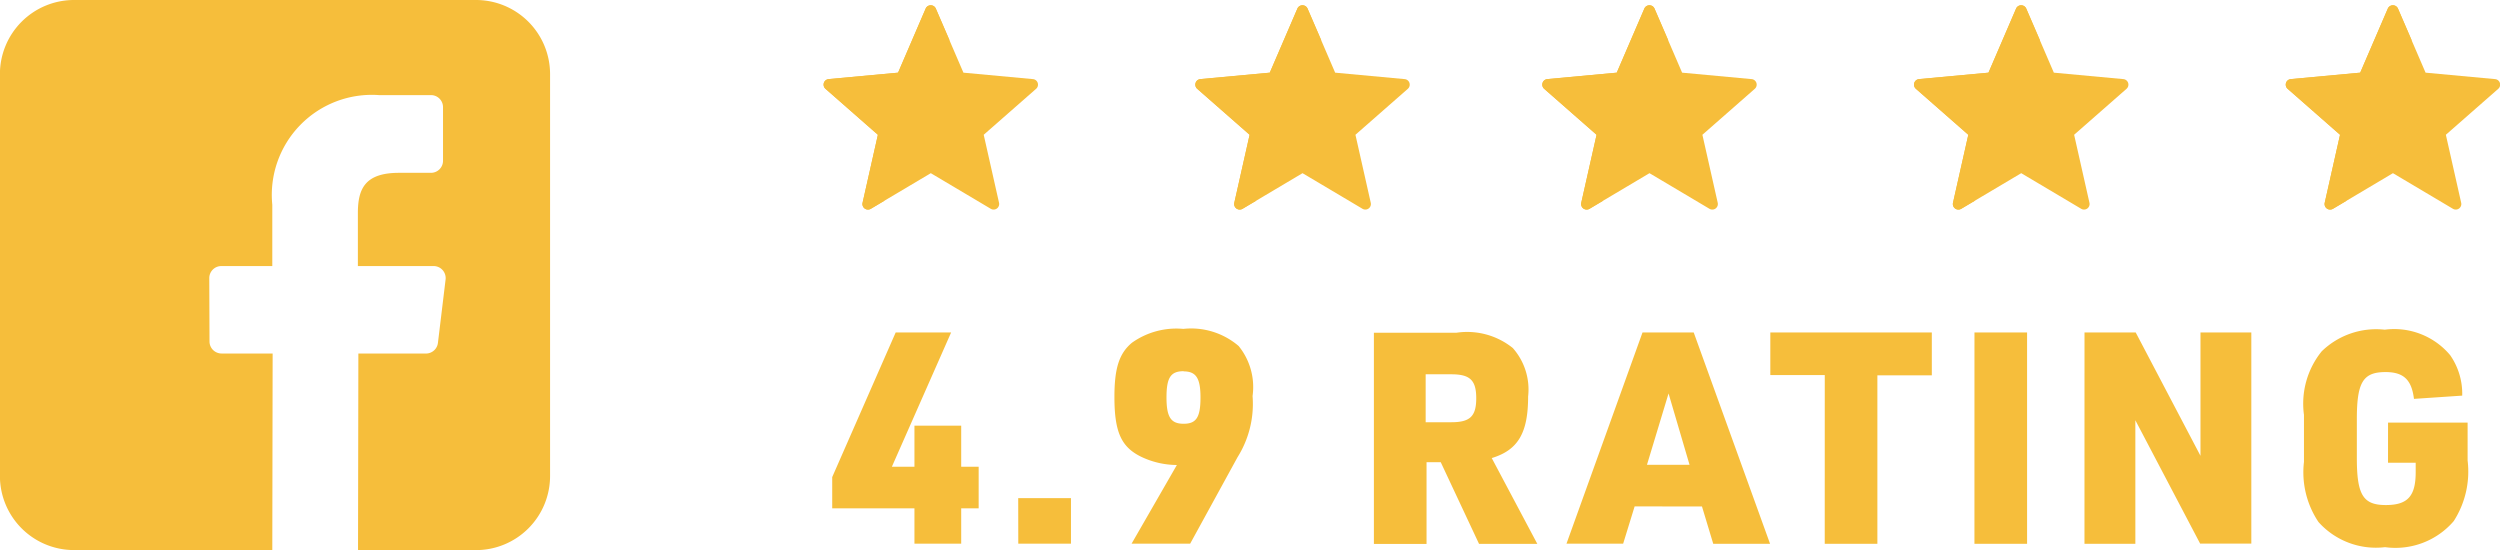 <svg xmlns="http://www.w3.org/2000/svg" width="65.296" height="14.367" viewBox="0 0 65.296 14.367"><g id="Group_301" data-name="Group 301" transform="translate(-145.975 -842.786)"><path id="facebook" d="M12.433,0H1.938A1.936,1.936,0,0,0,0,1.936V12.431a1.936,1.936,0,0,0,1.936,1.936H7.114l.009-5.134H5.789a.315.315,0,0,1-.315-.313L5.468,7.265a.315.315,0,0,1,.315-.316H7.114V5.35A2.613,2.613,0,0,1,9.9,2.484h1.358a.315.315,0,0,1,.315.315v1.4a.315.315,0,0,1-.315.315h-.834c-.9,0-1.075.428-1.075,1.056V6.949h1.978a.315.315,0,0,1,.313.352l-.2,1.655a.315.315,0,0,1-.313.278H9.362l-.009,5.134h3.08a1.936,1.936,0,0,0,1.936-1.936V1.936A1.936,1.936,0,0,0,12.433,0Z" transform="translate(145.973 842.786)" fill="#f6be3b"></path><path id="Path_155" data-name="Path 155" d="M2.39-2.376H3.611V-3.3h.456V-4.385H3.611V-5.459H2.39v1.074H1.8L3.348-7.893H1.9L.242-4.115V-3.3H2.39Zm2.712,0H6.478v-1.19H5.1Zm2.959,0h1.53l1.236-2.256a2.62,2.62,0,0,0,.394-1.6,1.7,1.7,0,0,0-.363-1.306,1.907,1.907,0,0,0-1.445-.448,2,2,0,0,0-1.344.363c-.332.278-.456.665-.456,1.414,0,.92.178,1.314.711,1.569a2.183,2.183,0,0,0,.92.209Zm1.36-4.5c.325,0,.44.178.44.68,0,.518-.108.688-.44.688s-.448-.17-.448-.688S9.082-6.881,9.422-6.881Zm6.344,2.372h.371l1,2.133h1.522l-1.19-2.241c.688-.209.95-.657.95-1.607a1.636,1.636,0,0,0-.4-1.267,1.9,1.9,0,0,0-1.468-.4H14.39v5.517h1.375Zm-.023-1.043V-6.8h.672c.487,0,.649.155.649.626s-.162.626-.649.626Zm7.217,2.2.294.974h1.484L22.743-7.893H21.406L19.42-2.376H20.9L21.2-3.35Zm-.325-1.089H21.522L22.086-6.3Zm3.531,2.063h1.375v-4.4h1.422V-7.893H24.744v1.113h1.422Zm3.91,0h1.375V-7.893H30.076Zm2.874,0h1.329V-5.6l1.692,3.222h1.337V-7.893H35.979v3.222L34.287-7.893H32.95Zm7.928-2.117H41.6v.247c0,.626-.209.858-.78.858-.595,0-.757-.263-.757-1.229V-5.629c0-.966.162-1.229.75-1.229.471,0,.68.2.742.7l1.26-.085A1.76,1.76,0,0,0,42.5-7.3a1.906,1.906,0,0,0-1.708-.665,2.042,2.042,0,0,0-1.646.564,2.173,2.173,0,0,0-.464,1.661v1.229a2.33,2.33,0,0,0,.379,1.569,2.012,2.012,0,0,0,1.739.657,2.006,2.006,0,0,0,1.793-.68,2.393,2.393,0,0,0,.363-1.584v-.989H40.878Z" transform="translate(167.469 859.362)" fill="#f6be3b"></path><g id="Group_10" data-name="Group 10" transform="translate(167.486 842.924)"><g id="star" transform="translate(0 0)"><path id="Path_6" data-name="Path 6" d="M5.465,13.805l-1.813-.168-.72-1.672a.145.145,0,0,0-.267,0l-.72,1.672-1.813.168a.145.145,0,0,0-.082.254l1.368,1.2-.4,1.776a.145.145,0,0,0,.216.157l1.566-.93,1.566.93a.145.145,0,0,0,.216-.157l-.4-1.776,1.368-1.2A.145.145,0,0,0,5.465,13.805Z" transform="translate(0 -11.877)" fill="#f6be3b"></path><path id="Path_7" data-name="Path 7" d="M2.932,11.965a.145.145,0,0,0-.267,0l-.72,1.672-1.813.168a.145.145,0,0,0-.082.254l1.368,1.2-.4,1.776a.145.145,0,0,0,.216.157l.349-.207a6.408,6.408,0,0,1,1.706-4.195Z" transform="translate(0 -11.877)" fill="#f6be3b"></path></g><g id="star-2" data-name="star" transform="translate(38.189 0)"><path id="Path_6-2" data-name="Path 6" d="M5.465,13.805l-1.813-.168-.72-1.672a.145.145,0,0,0-.267,0l-.72,1.672-1.813.168a.145.145,0,0,0-.082.254l1.368,1.2-.4,1.776a.145.145,0,0,0,.216.157l1.566-.93,1.566.93a.145.145,0,0,0,.216-.157l-.4-1.776,1.368-1.2A.145.145,0,0,0,5.465,13.805Z" transform="translate(0 -11.877)" fill="#f6be3b"></path><path id="Path_7-2" data-name="Path 7" d="M2.932,11.965a.145.145,0,0,0-.267,0l-.72,1.672-1.813.168a.145.145,0,0,0-.082.254l1.368,1.2-.4,1.776a.145.145,0,0,0,.216.157l.349-.207a6.408,6.408,0,0,1,1.706-4.195Z" transform="translate(0 -11.877)" fill="#f6be3b"></path></g><g id="star-3" data-name="star" transform="translate(18.771 0)"><path id="Path_6-3" data-name="Path 6" d="M5.465,13.805l-1.813-.168-.72-1.672a.145.145,0,0,0-.267,0l-.72,1.672-1.813.168a.145.145,0,0,0-.082.254l1.368,1.2-.4,1.776a.145.145,0,0,0,.216.157l1.566-.93,1.566.93a.145.145,0,0,0,.216-.157l-.4-1.776,1.368-1.2A.145.145,0,0,0,5.465,13.805Z" transform="translate(0 -11.877)" fill="#f6be3b"></path><path id="Path_7-3" data-name="Path 7" d="M2.932,11.965a.145.145,0,0,0-.267,0l-.72,1.672-1.813.168a.145.145,0,0,0-.082.254l1.368,1.2-.4,1.776a.145.145,0,0,0,.216.157l.349-.207a6.408,6.408,0,0,1,1.706-4.195Z" transform="translate(0 -11.877)" fill="#f6be3b"></path></g><g id="star-4" data-name="star" transform="translate(28.48 0)"><path id="Path_6-4" data-name="Path 6" d="M5.465,13.805l-1.813-.168-.72-1.672a.145.145,0,0,0-.267,0l-.72,1.672-1.813.168a.145.145,0,0,0-.082.254l1.368,1.2-.4,1.776a.145.145,0,0,0,.216.157l1.566-.93,1.566.93a.145.145,0,0,0,.216-.157l-.4-1.776,1.368-1.2A.145.145,0,0,0,5.465,13.805Z" transform="translate(0 -11.877)" fill="#f6be3b"></path><path id="Path_7-4" data-name="Path 7" d="M2.932,11.965a.145.145,0,0,0-.267,0l-.72,1.672-1.813.168a.145.145,0,0,0-.082.254l1.368,1.2-.4,1.776a.145.145,0,0,0,.216.157l.349-.207a6.408,6.408,0,0,1,1.706-4.195Z" transform="translate(0 -11.877)" fill="#f6be3b"></path></g><g id="star-5" data-name="star" transform="translate(9.709 0)"><path id="Path_6-5" data-name="Path 6" d="M5.465,13.805l-1.813-.168-.72-1.672a.145.145,0,0,0-.267,0l-.72,1.672-1.813.168a.145.145,0,0,0-.082.254l1.368,1.2-.4,1.776a.145.145,0,0,0,.216.157l1.566-.93,1.566.93a.145.145,0,0,0,.216-.157l-.4-1.776,1.368-1.2A.145.145,0,0,0,5.465,13.805Z" transform="translate(0 -11.877)" fill="#f6be3b"></path><path id="Path_7-5" data-name="Path 7" d="M2.932,11.965a.145.145,0,0,0-.267,0l-.72,1.672-1.813.168a.145.145,0,0,0-.082.254l1.368,1.2-.4,1.776a.145.145,0,0,0,.216.157l.349-.207a6.408,6.408,0,0,1,1.706-4.195Z" transform="translate(0 -11.877)" fill="#f6be3b"></path></g></g></g></svg>